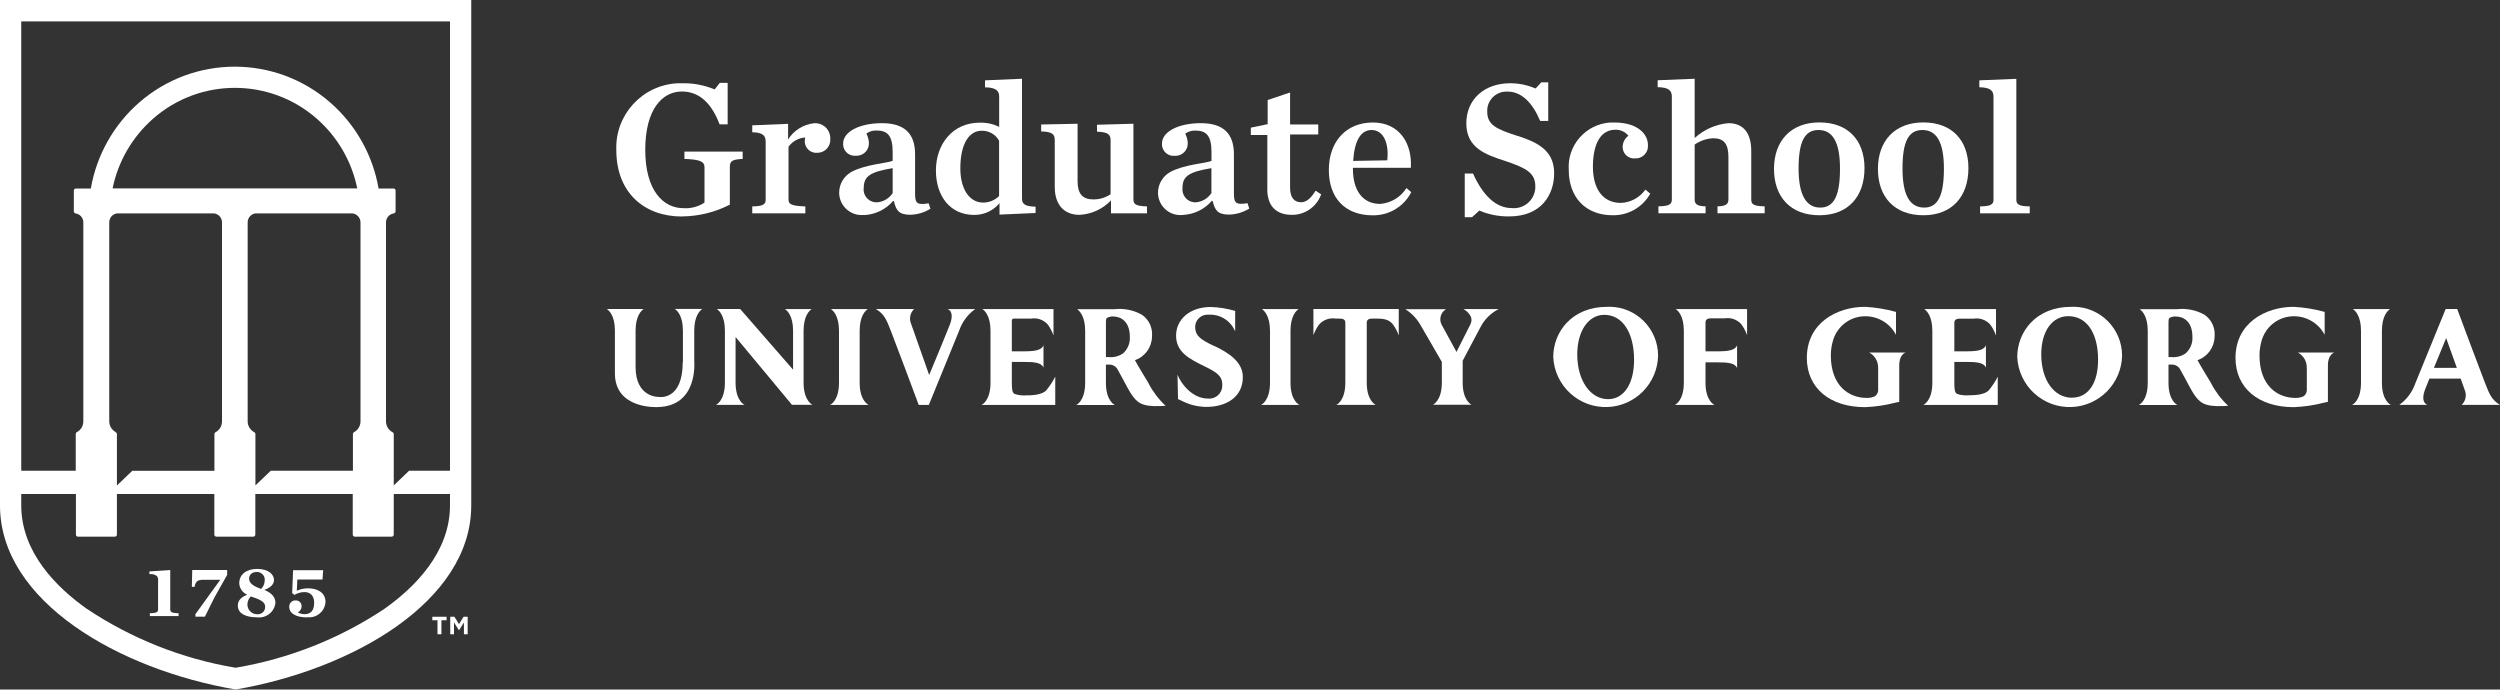 <?xml version="1.0" encoding="UTF-8"?><svg id="Layer_1" xmlns="http://www.w3.org/2000/svg" width="300" height="82.74" viewBox="0 0 300 82.74"><rect x="0" y="0" width="300" height="82.74" fill="#333333" stroke="none"/><defs><style>.cls-1{fill:#fff;}</style></defs><path class="cls-1" d="M81.83,25.97c2-.01,3.97-.5,5.75-1.41v-4.49c0-.77,.28-.93,1.54-1v-.88h-6.99v.88c1.86,.07,2.41,.3,2.41,1.02v4.22c-.75,.5-1.64,.73-2.53,.67-2.42,0-4.58-2.11-4.58-7s2.07-7,4.39-7c2.14,0,3.59,1.46,4.53,3.94h.97v-4.98h-.94l-.62,.79c-1.19-.49-2.46-.75-3.75-.74-.22,0-.43,0-.65,0-4.26,.18-7.58,3.78-7.4,8.04h0c0,5.07,3.34,7.95,7.87,7.95Z"/><path class="cls-1" d="M99.62,16.4c-.09-.98-.97-1.7-1.95-1.61-1.28,.15-2.42,.86-3.1,1.95v-1.88l-4.3,.18v.83c1.31,.02,1.61,.44,1.61,1.14v6.95c0,.56-.3,.79-1.61,.81v.83h6.37v-.83c-1.63-.05-2.02-.26-2.02-.81v-6.35c.47-.65,1.2-1.06,2-1.11-.03,.15-.04,.29-.05,.44,0,.06,0,.13,.01,.19,.1,.76,.79,1.3,1.55,1.2,.03,0,.07,0,.1,0,.85-.08,1.48-.83,1.4-1.68,0-.08,0-.16,0-.24Z"/><path class="cls-1" d="M103.72,25.81c1.33-.07,2.58-.68,3.45-1.69h.09c.28,1.11,.58,1.65,1.98,1.65,.85-.02,1.69-.27,2.41-.72l-.21-.65c-1.38,.23-1.63,0-1.63-1.14v-4.75c0-2.48-1.27-3.73-3.98-3.73s-4.65,1.04-4.65,2.43c0,.07,0,.14,0,.21,.06,.76,.73,1.33,1.5,1.27,.06,0,.11,0,.17,0,.81-.03,1.44-.71,1.42-1.52-.01-.4-.12-.78-.3-1.14,.35-.26,.78-.39,1.22-.37,1.31,0,1.93,.61,1.93,2.6v1.04c-.64,.28-3.29,.42-4.97,1.34-.89,.51-1.45,1.45-1.45,2.48h0c0,.11,0,.21,.02,.32,.18,1.47,1.52,2.52,2.99,2.35Zm-.07-3.27c0-1.41,.81-1.92,3.47-2.36v2.99h0c-.42,.64-1.12,1.06-1.89,1.11-.08,0-.17,0-.25-.01-.85-.11-1.44-.88-1.34-1.73Z"/><path class="cls-1" d="M116.88,25.79c1.18,.02,2.31-.5,3.06-1.41v1.37l4.33-.19v-.76c-1.31-.02-1.63-.35-1.63-.97V9.45l-4.44,.19v.84c1.38,.02,1.7,.44,1.7,1.14v3.61c-.72-.36-1.52-.53-2.32-.51-3.31,0-5.27,2.62-5.27,5.74h0c0,3.06,1.7,5.33,4.58,5.33Zm.92-10.1c.87-.02,1.68,.44,2.09,1.2v6.63h0c-.51,.51-1.19,.79-1.91,.79-1.68,0-2.74-1.67-2.74-4.1,0-3.03,1.1-4.52,2.55-4.52Z"/><path class="cls-1" d="M133.32,24.07v1.53h4.32v-.83c-1.31-.05-1.63-.23-1.63-.86V14.85l-4.37,.12v.83c1.27,.05,1.63,.3,1.63,1.02v6.49c-.61,.41-1.32,.62-2.05,.62-1.29,0-1.91-.62-1.91-2.22v-6.86l-4.37,.09v.83c1.33,.04,1.63,.33,1.63,1.04v5.61h0c0,2.16,1.13,3.36,2.97,3.36,1.43-.07,2.78-.69,3.77-1.72Z"/><path class="cls-1" d="M148.07,23.26v-4.75c0-2.48-1.27-3.73-3.98-3.73s-4.65,1.04-4.65,2.43c0,.07,0,.14,0,.22,.06,.76,.74,1.33,1.5,1.27,.06,0,.11,0,.17,0,.81-.03,1.45-.71,1.42-1.52-.01-.4-.12-.78-.3-1.14,.35-.26,.78-.39,1.22-.37,1.31,0,1.93,.61,1.93,2.6v1.04c-.64,.28-3.29,.42-4.97,1.34-.89,.51-1.45,1.45-1.45,2.48h0c0,.11,0,.22,.02,.32,.18,1.47,1.52,2.52,2.99,2.34,1.33-.07,2.58-.68,3.45-1.69h.09c.28,1.11,.58,1.65,1.98,1.65,.85-.02,1.69-.27,2.42-.72l-.21-.65c-1.38,.23-1.63,0-1.63-1.14Zm-4.58,1.02c-.08,0-.17,0-.25-.01-.85-.11-1.44-.88-1.34-1.73,0-1.41,.8-1.92,3.47-2.36v2.99h0c-.42,.64-1.12,1.06-1.89,1.11Z"/><path class="cls-1" d="M152.07,22.66h0c0,2.22,1.22,3.12,2.95,3.12,1.58,.02,2.99-.97,3.52-2.46l-.67-.44c-.51,.86-1.08,1.39-1.73,1.39-.87,0-1.33-.6-1.33-1.76v-6.37h3.38v-1.2h-3.38v-3.84l-2.69,.9v2.9l-2.02,.42v.88h1.98v6.46Z"/><path class="cls-1" d="M168.77,22.57c-.69,1.1-1.86,1.8-3.15,1.9-2.17,0-3.27-1.71-3.27-4.19v-.14h6.95c.18-2.9-1.35-5.44-4.55-5.44s-5.29,2.27-5.29,5.7c0,3.31,1.89,5.44,5.29,5.44,1.94,.02,3.72-1.05,4.6-2.78l-.57-.49Zm-4.19-6.97c1.47,0,2.12,1.64,1.89,3.64l-4.09,.07c.16-2.48,.94-3.71,2.21-3.71Z"/><polygon class="cls-1" points="159.45 20.39 159.45 20.39 159.45 20.39 159.45 20.39"/><path class="cls-1" d="M182.13,16.32c-2.53-.81-3.66-1.32-3.66-2.9,0-.09,0-.17,0-.26,.07-1.27,1.17-2.24,2.44-2.17,1.68,0,2.99,1.34,3.91,3.52h.97v-4.63h-.83l-.69,.74c-.96-.41-1.99-.63-3.04-.63-3.08,0-5.27,1.9-5.27,4.82s2.3,3.75,4.62,4.49c2.64,.88,3.66,1.48,3.66,3.08,0,.09,0,.19-.01,.28-.14,1.42-1.4,2.45-2.82,2.31-1.91,0-3.47-1.53-4.65-4.15h-.99v5.24h.88l.87-.79c1.13,.48,2.34,.71,3.57,.7,3.89,0,5.41-2.62,5.41-5.19,0-2.87-2.25-3.77-4.37-4.47Z"/><path class="cls-1" d="M188.25,20.39c0,3.27,2,5.44,5.27,5.44,1.87,.03,3.6-.96,4.51-2.59l-.58-.49c-.68,.96-1.77,1.55-2.94,1.6-2.23,0-3.36-1.76-3.36-4.33,0-3.01,1.08-4.45,2.67-4.45,.61-.03,1.21,.24,1.59,.72-.42,.3-.67,.78-.69,1.3,0,.08,0,.15,.01,.23,.1,.76,.8,1.29,1.55,1.18,.06,0,.11,0,.17,0,.81-.09,1.39-.82,1.3-1.64,0-1.18-1.13-2.66-4.03-2.66-.16,0-.33,0-.49,0-2.95,.2-5.18,2.74-4.98,5.69h0Z"/><path class="cls-1" d="M210.15,23.96v-5.84c0-2.15-.94-3.34-2.74-3.34-1.51,.13-2.93,.76-4.05,1.78v-7.11l-4.44,.18v.83c1.38,.02,1.7,.44,1.7,1.14v12.35c0,.56-.3,.79-1.61,.81v.83h5.66v-.83c-.99-.02-1.31-.26-1.31-.81v-6.6c.66-.46,1.43-.73,2.23-.76,1.22,0,1.82,.62,1.82,2.22v5.14c0,.56-.35,.79-1.31,.81v.83h5.66v-.83c-1.33-.02-1.61-.25-1.61-.81Z"/><path class="cls-1" d="M223.74,20.18c0-3.36-1.98-5.49-5.41-5.49s-5.45,2.22-5.45,5.58,1.98,5.56,5.45,5.56,5.41-2.27,5.41-5.65Zm-7.91,.05c0-3.2,.71-4.63,2.39-4.63s2.58,1.43,2.58,4.63h0c0,3.22-.71,4.68-2.37,4.68s-2.6-1.46-2.6-4.68Z"/><path class="cls-1" d="M236.21,20.18c0-3.36-1.98-5.49-5.41-5.49s-5.45,2.22-5.45,5.58,1.98,5.56,5.45,5.56,5.41-2.27,5.41-5.65Zm-5.31,4.73c-1.7,0-2.6-1.46-2.6-4.68s.71-4.63,2.39-4.63,2.58,1.43,2.58,4.63h0c0,3.22-.71,4.68-2.37,4.68Z"/><path class="cls-1" d="M239.22,11.61v12.35c0,.56-.3,.79-1.61,.81v.83h5.96v-.83c-1.33-.02-1.61-.26-1.61-.81V9.46l-4.44,.18v.83c1.36,.02,1.7,.44,1.7,1.14Z"/><path class="cls-1" d="M248.8,36.82c-.09,0-.17,0-.26,0h-.01c-4.24,0-6.46,3.03-6.46,6.02,.16,3.47,3.1,6.16,6.57,6,3.31-.15,5.93-2.84,6.01-6.15,0-3.24-2.61-5.87-5.85-5.88Zm-.15,10.91c-2.14,0-3.7-2.09-3.7-5.2,0-2.8,1.33-4.59,3.24-4.59h.01c2.17,0,3.57,1.96,3.57,5.24h0c0,2.86-1.22,4.54-3.12,4.54Z"/><path class="cls-1" d="M193.12,36.82c-.09,0-.17,0-.26,0h-.01c-4.24,0-6.46,3.03-6.46,6.02,.16,3.47,3.1,6.16,6.57,6,3.31-.15,5.93-2.84,6.01-6.15,0-3.24-2.61-5.87-5.85-5.88Zm-.15,11.08c-2.14,0-3.7-2.26-3.7-5.36,0-2.8,1.33-4.76,3.24-4.76h.01c2.17,0,3.57,2.12,3.57,5.41h0c0,2.86-1.22,4.71-3.12,4.71Z"/><path class="cls-1" d="M225.38,44.23v2.42c.04,.35-.1,.69-.38,.9-.31,.14-.66,.21-1,.2-2.14,0-4.3-1.46-4.3-5.1,0-.65,.1-1.3,.3-1.92,.55-1.68,2.12-2.81,3.89-2.78,1.53,.02,2.92,.87,3.63,2.23v-2.75c-1.21-.34-2.46-.54-3.72-.61-3.36,0-6.98,1.92-6.98,6.13,0,3.59,2.74,5.91,6.99,5.91,1.23-.05,2.45-.23,3.64-.54l.46-.1v-4.39h0c0-1.34,.78-1.53,.78-1.53h-4.39c.71,.37,1.13,1.14,1.07,1.94Z"/><path class="cls-1" d="M276.82,44.23v2.42c.04,.35-.1,.69-.38,.9-.31,.14-.66,.21-1,.2-2.14,0-4.3-1.46-4.3-5.1,0-.65,.1-1.3,.3-1.92,.55-1.68,2.12-2.81,3.89-2.78,1.53,.02,2.92,.87,3.63,2.23v-2.75c-1.21-.34-2.46-.54-3.72-.61-3.36,0-6.98,1.92-6.98,6.13,0,3.59,2.74,5.91,6.99,5.91,1.23-.05,2.45-.23,3.64-.54l.46-.1v-4.39h0c0-1.34,.78-1.53,.78-1.53h-4.39c.71,.37,1.13,1.14,1.07,1.94Z"/><path class="cls-1" d="M113.97,38.99c-.14,.39-1.73,4.24-2.47,6.01-.27-.76-2.07-5.84-2.16-6.12-.27-.62-.13-1.34,.36-1.8h-4.59c.98,.61,1.24,1.19,1.81,2.67,.95,2.47,2.26,5.98,3.3,8.77l.03,.07h1.21l3.63-8.89c.36-1.05,1.03-1.97,1.93-2.61h-3.3c.68,.29,.53,1.19,.25,1.9Z"/><path class="cls-1" d="M125.57,46.82c-.58,.66-2.12,.62-2.34,.62-.49,.04-.98,0-1.45-.16-.31-.13-.36-.54-.36-1.34v-2.51h1.41c1.27,0,2.14,.07,2.39,.69v-2.69c-.24,.62-1.07,.73-2.39,.73h-1.41v-3.7c0-.13,.1-.23,.23-.23h2.1c.73-.12,1.48,.15,1.97,.7,.3,.4,.53,.85,.7,1.32v-3.16h-8.53c.27,.18,.97,.82,.97,2.6v6.24c0,2.2-1.07,2.66-1.07,2.66h8.84v-3.39c-.29,.57-.65,1.11-1.05,1.61h0Z"/><path class="cls-1" d="M236.33,47.43h0c-.49,.05-.98,0-1.45-.15-.31-.13-.36-.54-.36-1.34v-2.51h1.4c1.27,0,2.14,.07,2.39,.69v-2.69c-.24,.62-1.07,.73-2.39,.73h-1.4v-3.42q0-.5,.63-.5h1.7c.73-.12,1.48,.15,1.97,.7,.3,.4,.53,.85,.7,1.32v-3.17h-8.61c.27,.18,.97,.82,.97,2.6v6.24c0,2.2-1.07,2.66-1.07,2.66h8.92v-3.39c-.29,.57-.65,1.12-1.05,1.61-.58,.66-2.12,.62-2.34,.62Z"/><path class="cls-1" d="M285.83,45.93v-6.24c0-1.78,.7-2.42,.97-2.6h-4.45c.27,.18,.97,.82,.97,2.6v6.24c0,2.2-1.07,2.66-1.07,2.66h4.65s-1.07-.46-1.07-2.66Z"/><path class="cls-1" d="M96.43,45.93v-6.24c0-1.78,.7-2.42,.97-2.6h-3.2c.27,.18,.97,.82,.97,2.6v4.67l-6.35-7.28h-2.8c.27,.18,.97,.82,.97,2.6v6.24c0,2.2-1.07,2.66-1.07,2.66h3.42s-1.07-.46-1.07-2.66v-5.48l6.77,8.14h2.46s-1.07-.46-1.07-2.66Z"/><path class="cls-1" d="M154.86,45.93v-6.24c0-1.78,.7-2.42,.97-2.6h-4.4c.27,.18,.97,.82,.97,2.6v6.24c0,2.2-1.07,2.66-1.07,2.66h4.6s-1.07-.46-1.07-2.66Z"/><path class="cls-1" d="M103.16,45.93v-6.24c0-1.78,.7-2.42,.97-2.6h-4.42c.27,.18,.97,.82,.97,2.6v6.24c0,2.2-1.07,2.66-1.07,2.66h4.62s-1.07-.46-1.07-2.66Z"/><path class="cls-1" d="M300,48.59c-.98-.61-1.24-1.19-1.81-2.67-.95-2.47-2.26-5.98-3.3-8.77l-.03-.07h-1.38l-3.63,8.89c-.36,1.05-1.03,1.97-1.93,2.61h3.36c-.68-.29-.53-1.19-.25-1.9,.05-.14,.24-.62,.5-1.25h3.75c.26,.73,.45,1.27,.48,1.35,.27,.62,.13,1.34-.36,1.8h4.58Zm-7.93-4.45c.69-1.68,1.47-3.57,1.47-3.57l1.28,3.57h-2.75Z"/><path class="cls-1" d="M145.65,41.5h0c-1.63-.77-2.19-1.22-2.23-2.19-.04-.82,.6-1.52,1.43-1.55,.08,0,.16,0,.25,0,1.36-.05,2.6,.75,3.12,2.01v-2.46c-.95-.28-1.94-.44-2.93-.47-2.49,0-4.16,1.47-4.16,3.43s1.52,2.77,3.42,3.69c1.36,.67,2.12,1.12,2.12,2.16,.08,.86-.55,1.63-1.42,1.71-.09,0-.18,0-.28,0-1.88,0-3.24-1.75-3.67-2.87l.06,2.93c.52,.27,1.06,.5,1.62,.68,.57,.16,1.16,.25,1.75,.26,2.5,0,4.41-1.23,4.41-3.58,0-1.75-1.56-2.87-3.48-3.76Z"/><path class="cls-1" d="M202.06,39.69v6.24c0,2.2-1.07,2.66-1.07,2.66h4.74s-1.07-.46-1.07-2.66v-2.45h1.4c1.27,0,2.14,.07,2.39,.69v-2.74c-.24,.62-1.07,.73-2.39,.73h-1.4v-3.46q0-.5,.63-.5h1.69c.73-.12,1.48,.15,1.97,.7,.3,.4,.53,.85,.7,1.32v-3.13h-8.56c.27,.18,.97,.82,.97,2.6Z"/><path class="cls-1" d="M157.6,40.25c.17-.47,.4-.92,.7-1.32,.5-.55,1.24-.82,1.97-.7h.54q.63,0,.63,.5v7.19c0,2.2-1.07,2.66-1.07,2.66h4.71s-1.07-.46-1.07-2.66v-7.19q0-.5,.63-.5h.54c1.04,0,1.55,.17,1.97,.7,.3,.4,.53,.85,.7,1.32v-3.17h-10.24v3.16Z"/><path class="cls-1" d="M81.95,39.69v3.75h-.02c0,4.73-2.9,4.19-2.9,4.19,0,0-2.76,.09-2.76-3.58v-4.37c0-1.78,.7-2.42,.97-2.6h-4.42c.27,.18,.97,.82,.97,2.6v5.13c0,4.33,5.1,4.04,5.1,4.04,4.93-.08,4.42-5.48,4.42-5.48v-3.7c0-1.78,.7-2.42,.97-2.6h-3.3c.27,.18,.97,.82,.97,2.6Z"/><path class="cls-1" d="M176.47,38.88l-1.69,3.35-1.78-3.26c-.35-.66-.12-1.49,.53-1.87h-4.9c.77,.48,1.41,1.15,1.85,1.94l2.54,4.39v2.48c0,2.2-1.07,2.66-1.07,2.66h4.64s-1.07-.46-1.07-2.66v-2.62l2.13-4.02c.48-.94,1.25-1.7,2.18-2.18h-4.21s1.34,.72,.85,1.77Z"/><path class="cls-1" d="M137.84,46.01c-.5-.83-1.27-2.08-1.65-2.79,1.2-.41,2.02-1.53,2.05-2.8,0-.08,.01-.17,.01-.25,.03-.95-.43-1.86-1.22-2.4-.99-.56-2.14-.79-3.27-.67h-4.51c.27,.18,.97,.82,.97,2.6v6.24c0,2.2-1.07,2.66-1.07,2.66h4.63s-1.07-.46-1.07-2.66v-2.19h.35c.47-.03,.91,.24,1.1,.67,.18,.31,.34,.63,.51,.93,.32,.6,.74,1.4,1.04,1.87,.72,1.1,1.3,1.59,3.5,1.51,0,0,.38-.01,.66-.04-.83-.77-1.52-1.68-2.04-2.68h0Zm-2.26-5.6c.05,.76-.25,1.49-.82,2-.5,.34-1.11,.5-1.72,.44h-.33v-4.14c0-.33,.03-.49,.12-.56,.23-.13,.5-.19,.76-.17,.96,0,1.99,.64,1.99,2.43h0Z"/><path class="cls-1" d="M265.35,46.01c-.5-.83-1.27-2.08-1.65-2.79,1.2-.41,2.02-1.53,2.05-2.8,0-.08,.01-.17,.01-.25,.03-.95-.43-1.86-1.22-2.4-.99-.56-2.14-.79-3.27-.67h-4.51c.27,.18,.97,.82,.97,2.6v6.24c0,2.2-1.07,2.66-1.07,2.66h4.63s-1.07-.46-1.07-2.66v-2.19h.35c.47-.03,.91,.24,1.1,.67,.18,.31,.34,.63,.51,.93,.32,.6,.74,1.4,1.04,1.87,.72,1.1,1.3,1.59,3.5,1.51,0,0,.38-.01,.66-.04-.83-.77-1.52-1.68-2.04-2.68h0Zm-2.26-5.6c.05,.76-.25,1.49-.82,2-.5,.34-1.11,.5-1.72,.44h-.33v-4.14c0-.33,.03-.49,.12-.56,.23-.13,.5-.19,.76-.17,.96,0,1.99,.64,1.99,2.43h0Z"/><path class="cls-1" d="M0,60.65c0,11.57,14.37,19.71,28.27,22.09,13.9-2.37,28.28-10.52,28.28-22.09V0H0V60.65ZM2.55,2.57H54V56.49h-4.91l-1.84,1.76v-6.16c0-.09-.05-.18-.14-.22-.48-.25-.79-.75-.79-1.3V26.64c.02-.52,.42-.96,.93-1.03,.12-.02,.22-.12,.22-.25v-2.49c0-.14-.11-.25-.25-.25h-1.79c-.69-3.99-2.73-7.63-5.78-10.3-6.57-5.76-16.39-5.76-22.97,0-3.05,2.67-5.09,6.31-5.78,10.3h-1.79c-.14,0-.25,.11-.25,.25v2.49c0,.12,.09,.23,.21,.25,.54,.08,.93,.54,.93,1.08v23.87c0,.55-.3,1.05-.78,1.3-.08,.04-.13,.13-.13,.22v4.41H2.55V2.57ZM30.51,51.86h0c-.48-.25-.79-.75-.79-1.3V26.64c.02-.52,.41-.96,.93-1.03h11.67c.54,.08,.94,.54,.94,1.08v23.87c0,.55-.3,1.05-.78,1.3-.08,.04-.13,.13-.13,.22v4.41h-9.86l-1.84,1.76v-6.16c0-.09-.05-.18-.14-.22Zm-16.61,0c-.48-.25-.79-.75-.79-1.3V26.64c.02-.52,.41-.96,.93-1.03h11.66c.54,.07,.94,.53,.94,1.08v23.88c0,.55-.3,1.05-.78,1.3-.08,.04-.13,.13-.13,.22v4.41H15.87l-1.84,1.76v-6.16c0-.09-.05-.18-.14-.22Zm-.39-29.25c.66-3.24,2.37-6.18,4.86-8.37,5.62-4.93,14.02-4.93,19.64,0,2.49,2.18,4.2,5.12,4.86,8.37H13.51ZM2.55,59.28h6.56v4.87c0,.14,.11,.25,.25,.25h4.42c.14,0,.25-.11,.25-.25v-4.87h11.69v4.87c0,.14,.11,.25,.25,.25h4.42c.14,0,.25-.11,.25-.25v-4.87h11.69v4.87c0,.14,.11,.25,.25,.25h4.42c.14,0,.25-.11,.25-.25v-4.87h6.75v1.37c0,5.65-4.26,9.85-7.84,12.39-5.39,3.6-11.49,6.01-17.89,7.09-6.39-1.07-12.49-3.49-17.88-7.09-3.58-2.54-7.84-6.74-7.84-12.39v-1.37Z"/><path class="cls-1" d="M18.81,69.11c.13,.15,.19,.35,.16,.54v3.52c0,.33-.32,.4-.99,.42v.34h3.45v-.34c-.68-.02-1-.1-1-.42v-4.77l-2.5,.17v.33h.06c.29-.04,.58,.04,.81,.21Z"/><path class="cls-1" d="M24.45,69.58h1.98l-.04,.05-2.94,4.07v.3h1.14l1.12-2.26,1.55-2.76v-.58h-4.19l-.05,2.02h.32c.16-.66,.33-.85,1.12-.85Z"/><path class="cls-1" d="M28.54,72.67c0,.9,.85,1.41,2.32,1.41,1.07,.13,2.05-.63,2.19-1.7v-.04c0-.66-.41-1.15-1.26-1.52l-.07-.03,.07-.03c.72-.27,1.09-.67,1.09-1.17,0-.64-.64-1.32-2.03-1.32-1.3,0-2.14,.68-2.14,1.72,.03,.59,.38,1.11,.91,1.35l.06,.03-.06,.02c-.72,.28-1.08,.71-1.08,1.26Zm2.13-4.03s.03,0,.05,0h0c.52-.06,.99,.31,1.05,.83,0,.04,0,.08,0,.13,0,.39-.14,.77-.42,1.05v.02h-.03c-.72-.27-1.43-.59-1.43-1.24,0-.43,.35-.77,.77-.77Zm-.6,2.95l.02-.02h.02c.1,.05,.2,.09,.3,.11,1.04,.35,1.41,.65,1.41,1.15,0,.48-.37,.87-.85,.88-.04,0-.08,0-.11,0h0c-.64,0-1.17-.51-1.17-1.16,0-.36,.14-.7,.39-.96Z"/><path class="cls-1" d="M36.87,74.06c1.05,.14,2.02-.6,2.17-1.65,0-.06,.01-.11,.02-.17,0-1.21-1.08-1.64-2.09-1.64h0c-.45,0-.89,.08-1.3,.27l-.05,.02v-.05l.06-1.3h3.02l.08-1.12h-3.61l-.11,2.75,.27,.22c.36-.22,.78-.34,1.21-.34,.73,0,1.16,.47,1.16,1.28,0,.91-.39,1.37-1.15,1.37-.27,0-.53-.07-.77-.19l-.04-.03,.04-.02c.25-.14,.4-.39,.41-.68,.03-.38-.25-.7-.63-.73-.02,0-.05,0-.07,0-.4-.03-.75,.27-.78,.68,0,.03,0,.06,0,.09,0,.79,.81,1.27,2.17,1.27Z"/><polygon class="cls-1" points="51.88 74.43 52.5 74.43 52.5 76.11 52.97 76.11 52.97 74.43 53.59 74.43 53.59 74.01 51.88 74.01 51.88 74.43"/><polygon class="cls-1" points="55.08 74.9 54.53 74.01 54.03 74.01 54.03 76.11 54.48 76.11 54.48 74.69 55.06 75.61 55.1 75.61 55.67 74.69 55.67 76.11 56.12 76.11 56.12 74.01 55.63 74.01 55.08 74.9"/></svg>